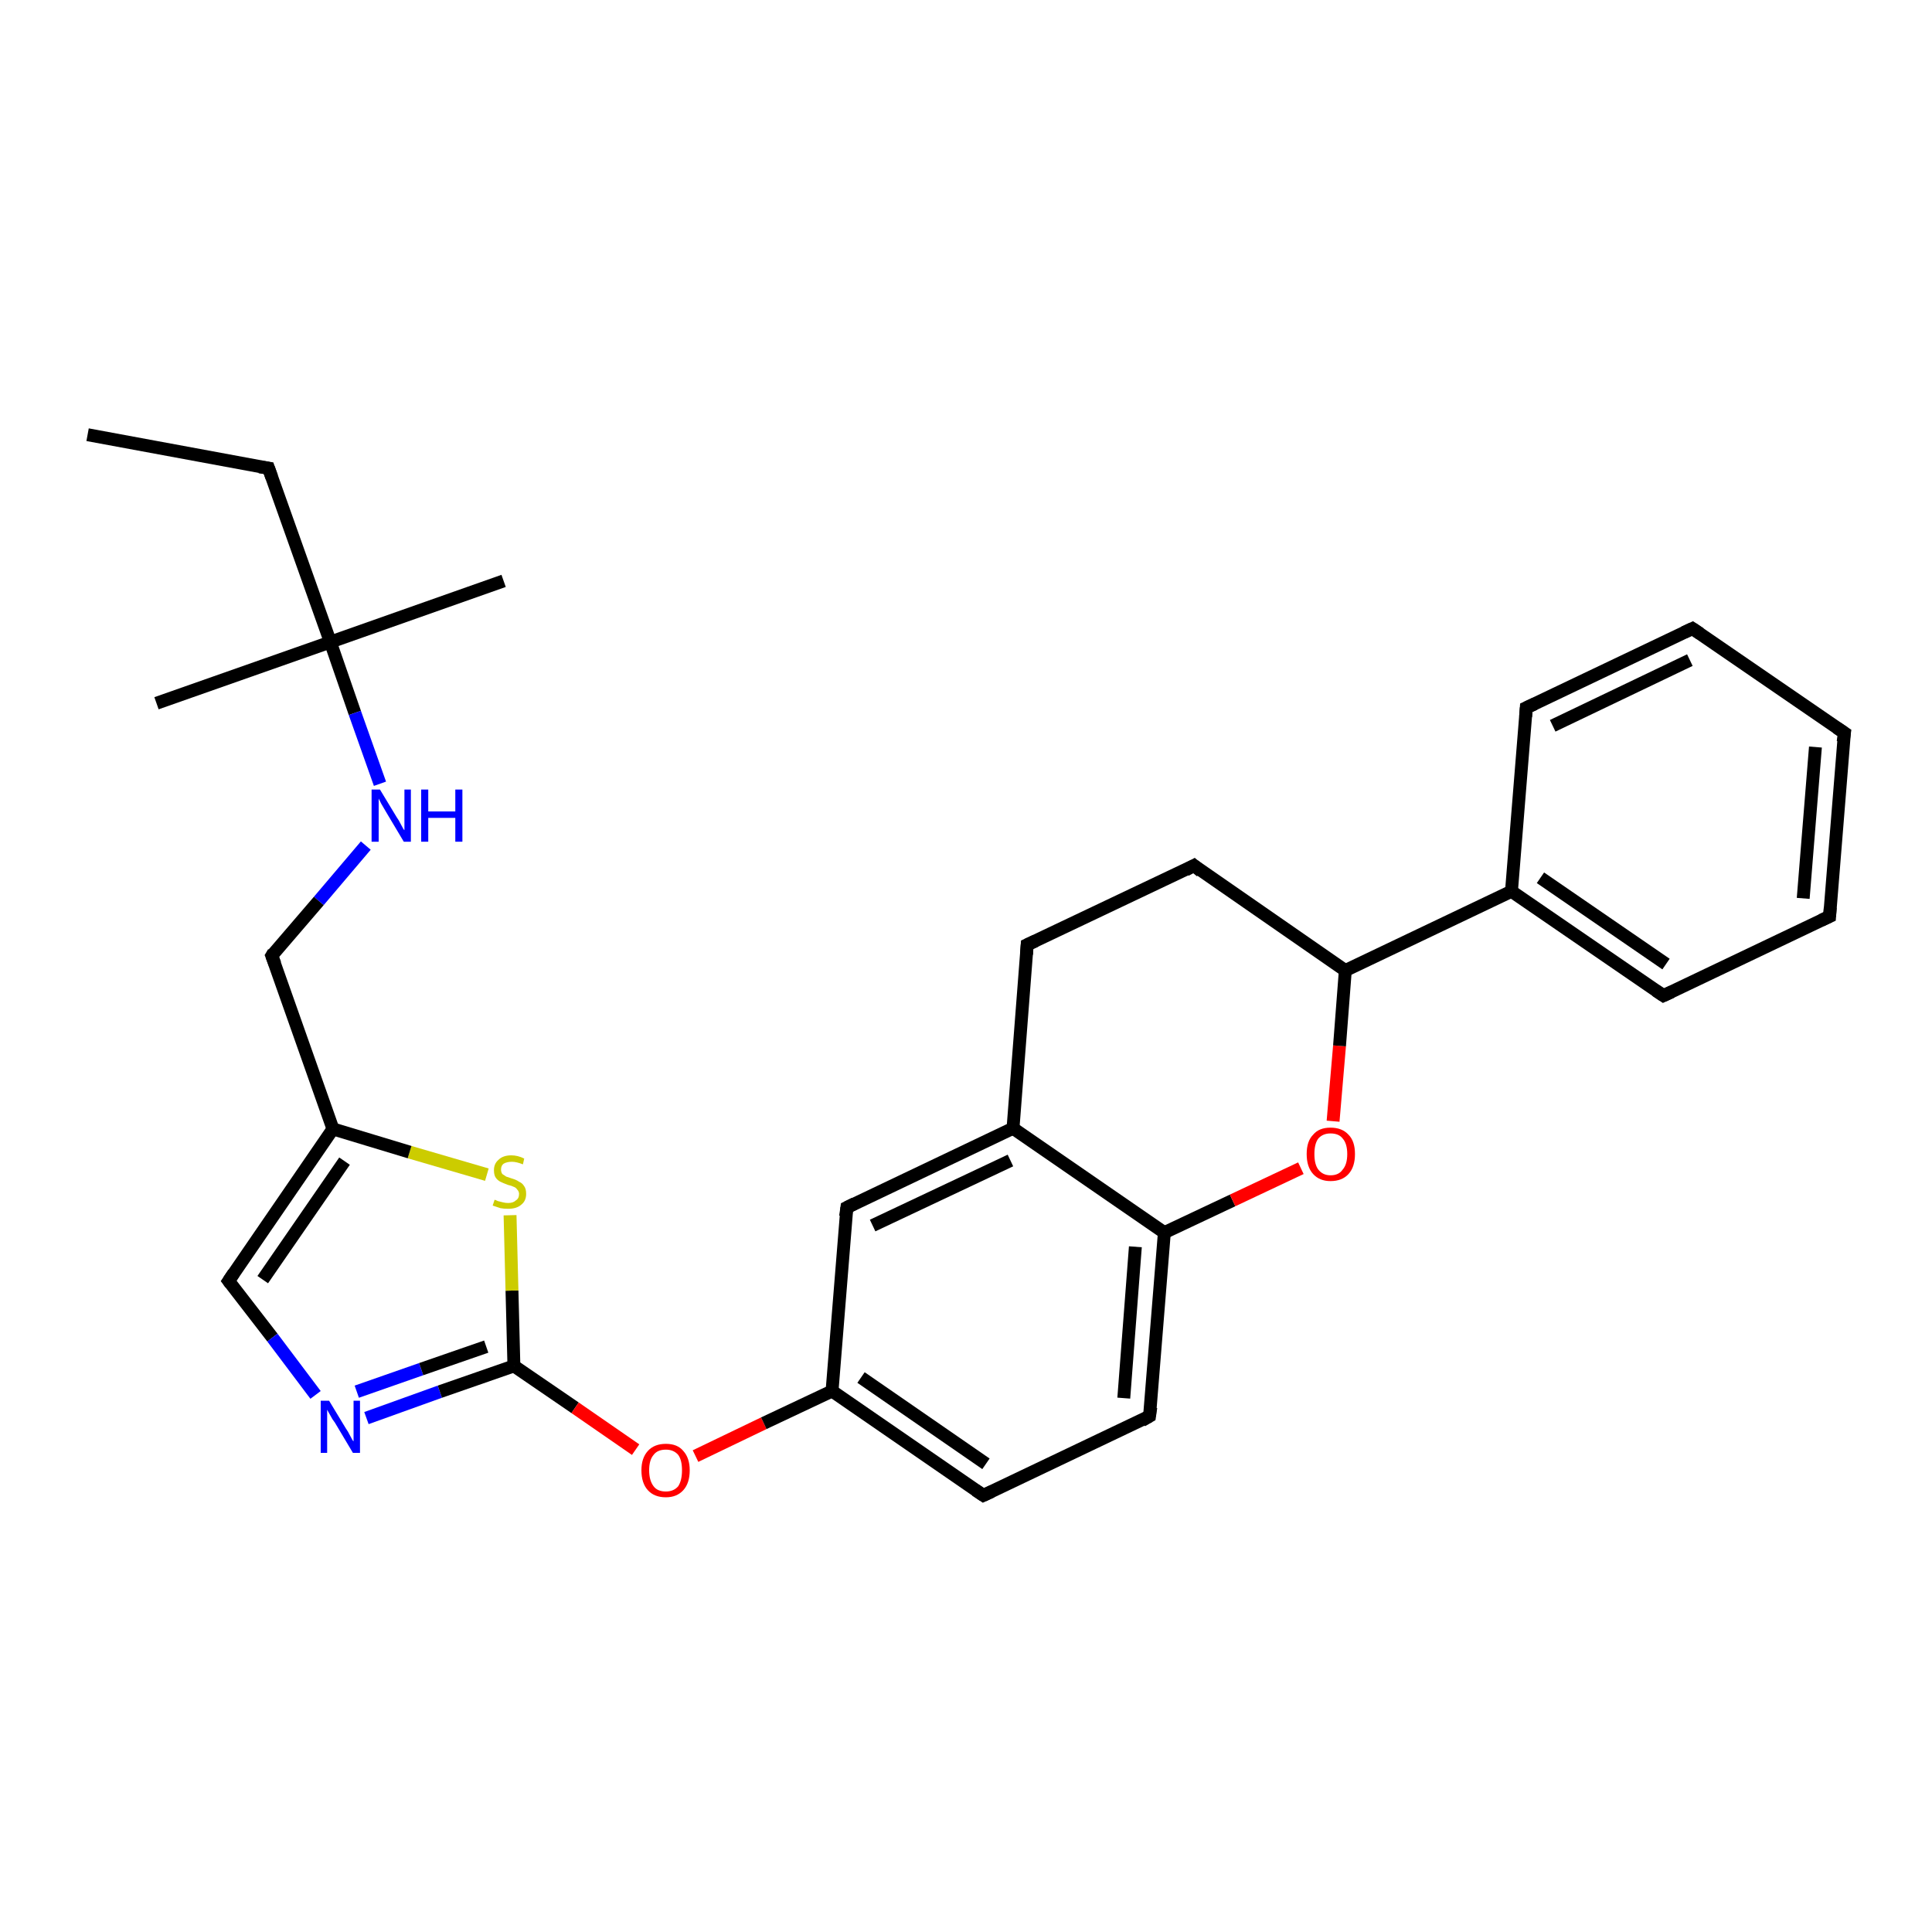 <?xml version='1.0' encoding='iso-8859-1'?>
<svg version='1.1' baseProfile='full'
              xmlns='http://www.w3.org/2000/svg'
                      xmlns:rdkit='http://www.rdkit.org/xml'
                      xmlns:xlink='http://www.w3.org/1999/xlink'
                  xml:space='preserve'
width='300px' height='300px' viewBox='0 0 300 300'>
<!-- END OF HEADER -->
<rect style='opacity:1.0;fill:#FFFFFF;stroke:none' width='300.0' height='300.0' x='0.0' y='0.0'> </rect>
<path class='bond-0 atom-0 atom-1' d='M 13.6,67.5 L 41.7,72.7' style='fill:none;fill-rule:evenodd;stroke:#000000;stroke-width:2.0px;stroke-linecap:butt;stroke-linejoin:miter;stroke-opacity:1' />
<path class='bond-1 atom-1 atom-2' d='M 41.7,72.7 L 51.3,99.7' style='fill:none;fill-rule:evenodd;stroke:#000000;stroke-width:2.0px;stroke-linecap:butt;stroke-linejoin:miter;stroke-opacity:1' />
<path class='bond-2 atom-2 atom-3' d='M 51.3,99.7 L 78.2,90.2' style='fill:none;fill-rule:evenodd;stroke:#000000;stroke-width:2.0px;stroke-linecap:butt;stroke-linejoin:miter;stroke-opacity:1' />
<path class='bond-3 atom-2 atom-4' d='M 51.3,99.7 L 24.3,109.2' style='fill:none;fill-rule:evenodd;stroke:#000000;stroke-width:2.0px;stroke-linecap:butt;stroke-linejoin:miter;stroke-opacity:1' />
<path class='bond-4 atom-2 atom-5' d='M 51.3,99.7 L 55.1,110.7' style='fill:none;fill-rule:evenodd;stroke:#000000;stroke-width:2.0px;stroke-linecap:butt;stroke-linejoin:miter;stroke-opacity:1' />
<path class='bond-4 atom-2 atom-5' d='M 55.1,110.7 L 59.0,121.7' style='fill:none;fill-rule:evenodd;stroke:#0000FF;stroke-width:2.0px;stroke-linecap:butt;stroke-linejoin:miter;stroke-opacity:1' />
<path class='bond-5 atom-5 atom-6' d='M 56.8,131.3 L 49.5,139.9' style='fill:none;fill-rule:evenodd;stroke:#0000FF;stroke-width:2.0px;stroke-linecap:butt;stroke-linejoin:miter;stroke-opacity:1' />
<path class='bond-5 atom-5 atom-6' d='M 49.5,139.9 L 42.2,148.4' style='fill:none;fill-rule:evenodd;stroke:#000000;stroke-width:2.0px;stroke-linecap:butt;stroke-linejoin:miter;stroke-opacity:1' />
<path class='bond-6 atom-6 atom-7' d='M 42.2,148.4 L 51.7,175.3' style='fill:none;fill-rule:evenodd;stroke:#000000;stroke-width:2.0px;stroke-linecap:butt;stroke-linejoin:miter;stroke-opacity:1' />
<path class='bond-7 atom-7 atom-8' d='M 51.7,175.3 L 35.5,198.9' style='fill:none;fill-rule:evenodd;stroke:#000000;stroke-width:2.0px;stroke-linecap:butt;stroke-linejoin:miter;stroke-opacity:1' />
<path class='bond-7 atom-7 atom-8' d='M 53.5,180.3 L 40.8,198.7' style='fill:none;fill-rule:evenodd;stroke:#000000;stroke-width:2.0px;stroke-linecap:butt;stroke-linejoin:miter;stroke-opacity:1' />
<path class='bond-8 atom-8 atom-9' d='M 35.5,198.9 L 42.3,207.7' style='fill:none;fill-rule:evenodd;stroke:#000000;stroke-width:2.0px;stroke-linecap:butt;stroke-linejoin:miter;stroke-opacity:1' />
<path class='bond-8 atom-8 atom-9' d='M 42.3,207.7 L 49.0,216.6' style='fill:none;fill-rule:evenodd;stroke:#0000FF;stroke-width:2.0px;stroke-linecap:butt;stroke-linejoin:miter;stroke-opacity:1' />
<path class='bond-9 atom-9 atom-10' d='M 56.9,220.2 L 68.3,216.1' style='fill:none;fill-rule:evenodd;stroke:#0000FF;stroke-width:2.0px;stroke-linecap:butt;stroke-linejoin:miter;stroke-opacity:1' />
<path class='bond-9 atom-9 atom-10' d='M 68.3,216.1 L 79.8,212.1' style='fill:none;fill-rule:evenodd;stroke:#000000;stroke-width:2.0px;stroke-linecap:butt;stroke-linejoin:miter;stroke-opacity:1' />
<path class='bond-9 atom-9 atom-10' d='M 55.4,216.1 L 65.4,212.6' style='fill:none;fill-rule:evenodd;stroke:#0000FF;stroke-width:2.0px;stroke-linecap:butt;stroke-linejoin:miter;stroke-opacity:1' />
<path class='bond-9 atom-9 atom-10' d='M 65.4,212.6 L 75.5,209.1' style='fill:none;fill-rule:evenodd;stroke:#000000;stroke-width:2.0px;stroke-linecap:butt;stroke-linejoin:miter;stroke-opacity:1' />
<path class='bond-10 atom-10 atom-11' d='M 79.8,212.1 L 89.3,218.6' style='fill:none;fill-rule:evenodd;stroke:#000000;stroke-width:2.0px;stroke-linecap:butt;stroke-linejoin:miter;stroke-opacity:1' />
<path class='bond-10 atom-10 atom-11' d='M 89.3,218.6 L 98.7,225.1' style='fill:none;fill-rule:evenodd;stroke:#FF0000;stroke-width:2.0px;stroke-linecap:butt;stroke-linejoin:miter;stroke-opacity:1' />
<path class='bond-11 atom-11 atom-12' d='M 108.0,226.1 L 118.6,221.0' style='fill:none;fill-rule:evenodd;stroke:#FF0000;stroke-width:2.0px;stroke-linecap:butt;stroke-linejoin:miter;stroke-opacity:1' />
<path class='bond-11 atom-11 atom-12' d='M 118.6,221.0 L 129.2,216.0' style='fill:none;fill-rule:evenodd;stroke:#000000;stroke-width:2.0px;stroke-linecap:butt;stroke-linejoin:miter;stroke-opacity:1' />
<path class='bond-12 atom-12 atom-13' d='M 129.2,216.0 L 152.7,232.2' style='fill:none;fill-rule:evenodd;stroke:#000000;stroke-width:2.0px;stroke-linecap:butt;stroke-linejoin:miter;stroke-opacity:1' />
<path class='bond-12 atom-12 atom-13' d='M 133.7,213.9 L 153.1,227.3' style='fill:none;fill-rule:evenodd;stroke:#000000;stroke-width:2.0px;stroke-linecap:butt;stroke-linejoin:miter;stroke-opacity:1' />
<path class='bond-13 atom-13 atom-14' d='M 152.7,232.2 L 178.5,219.9' style='fill:none;fill-rule:evenodd;stroke:#000000;stroke-width:2.0px;stroke-linecap:butt;stroke-linejoin:miter;stroke-opacity:1' />
<path class='bond-14 atom-14 atom-15' d='M 178.5,219.9 L 180.8,191.4' style='fill:none;fill-rule:evenodd;stroke:#000000;stroke-width:2.0px;stroke-linecap:butt;stroke-linejoin:miter;stroke-opacity:1' />
<path class='bond-14 atom-14 atom-15' d='M 174.5,217.1 L 176.3,193.6' style='fill:none;fill-rule:evenodd;stroke:#000000;stroke-width:2.0px;stroke-linecap:butt;stroke-linejoin:miter;stroke-opacity:1' />
<path class='bond-15 atom-15 atom-16' d='M 180.8,191.4 L 191.4,186.4' style='fill:none;fill-rule:evenodd;stroke:#000000;stroke-width:2.0px;stroke-linecap:butt;stroke-linejoin:miter;stroke-opacity:1' />
<path class='bond-15 atom-15 atom-16' d='M 191.4,186.4 L 202.0,181.4' style='fill:none;fill-rule:evenodd;stroke:#FF0000;stroke-width:2.0px;stroke-linecap:butt;stroke-linejoin:miter;stroke-opacity:1' />
<path class='bond-16 atom-16 atom-17' d='M 207.0,174.1 L 208.0,162.4' style='fill:none;fill-rule:evenodd;stroke:#FF0000;stroke-width:2.0px;stroke-linecap:butt;stroke-linejoin:miter;stroke-opacity:1' />
<path class='bond-16 atom-16 atom-17' d='M 208.0,162.4 L 208.9,150.7' style='fill:none;fill-rule:evenodd;stroke:#000000;stroke-width:2.0px;stroke-linecap:butt;stroke-linejoin:miter;stroke-opacity:1' />
<path class='bond-17 atom-17 atom-18' d='M 208.9,150.7 L 185.4,134.4' style='fill:none;fill-rule:evenodd;stroke:#000000;stroke-width:2.0px;stroke-linecap:butt;stroke-linejoin:miter;stroke-opacity:1' />
<path class='bond-18 atom-18 atom-19' d='M 185.4,134.4 L 159.5,146.7' style='fill:none;fill-rule:evenodd;stroke:#000000;stroke-width:2.0px;stroke-linecap:butt;stroke-linejoin:miter;stroke-opacity:1' />
<path class='bond-19 atom-19 atom-20' d='M 159.5,146.7 L 157.3,175.2' style='fill:none;fill-rule:evenodd;stroke:#000000;stroke-width:2.0px;stroke-linecap:butt;stroke-linejoin:miter;stroke-opacity:1' />
<path class='bond-20 atom-20 atom-21' d='M 157.3,175.2 L 131.5,187.5' style='fill:none;fill-rule:evenodd;stroke:#000000;stroke-width:2.0px;stroke-linecap:butt;stroke-linejoin:miter;stroke-opacity:1' />
<path class='bond-20 atom-20 atom-21' d='M 156.9,180.2 L 135.5,190.3' style='fill:none;fill-rule:evenodd;stroke:#000000;stroke-width:2.0px;stroke-linecap:butt;stroke-linejoin:miter;stroke-opacity:1' />
<path class='bond-21 atom-17 atom-22' d='M 208.9,150.7 L 234.7,138.4' style='fill:none;fill-rule:evenodd;stroke:#000000;stroke-width:2.0px;stroke-linecap:butt;stroke-linejoin:miter;stroke-opacity:1' />
<path class='bond-22 atom-22 atom-23' d='M 234.7,138.4 L 258.3,154.6' style='fill:none;fill-rule:evenodd;stroke:#000000;stroke-width:2.0px;stroke-linecap:butt;stroke-linejoin:miter;stroke-opacity:1' />
<path class='bond-22 atom-22 atom-23' d='M 239.2,136.3 L 258.7,149.7' style='fill:none;fill-rule:evenodd;stroke:#000000;stroke-width:2.0px;stroke-linecap:butt;stroke-linejoin:miter;stroke-opacity:1' />
<path class='bond-23 atom-23 atom-24' d='M 258.3,154.6 L 284.1,142.3' style='fill:none;fill-rule:evenodd;stroke:#000000;stroke-width:2.0px;stroke-linecap:butt;stroke-linejoin:miter;stroke-opacity:1' />
<path class='bond-24 atom-24 atom-25' d='M 284.1,142.3 L 286.4,113.8' style='fill:none;fill-rule:evenodd;stroke:#000000;stroke-width:2.0px;stroke-linecap:butt;stroke-linejoin:miter;stroke-opacity:1' />
<path class='bond-24 atom-24 atom-25' d='M 280.0,139.5 L 281.9,116.0' style='fill:none;fill-rule:evenodd;stroke:#000000;stroke-width:2.0px;stroke-linecap:butt;stroke-linejoin:miter;stroke-opacity:1' />
<path class='bond-25 atom-25 atom-26' d='M 286.4,113.8 L 262.8,97.6' style='fill:none;fill-rule:evenodd;stroke:#000000;stroke-width:2.0px;stroke-linecap:butt;stroke-linejoin:miter;stroke-opacity:1' />
<path class='bond-26 atom-26 atom-27' d='M 262.8,97.6 L 237.0,109.9' style='fill:none;fill-rule:evenodd;stroke:#000000;stroke-width:2.0px;stroke-linecap:butt;stroke-linejoin:miter;stroke-opacity:1' />
<path class='bond-26 atom-26 atom-27' d='M 262.4,102.5 L 241.1,112.7' style='fill:none;fill-rule:evenodd;stroke:#000000;stroke-width:2.0px;stroke-linecap:butt;stroke-linejoin:miter;stroke-opacity:1' />
<path class='bond-27 atom-10 atom-28' d='M 79.8,212.1 L 79.5,200.4' style='fill:none;fill-rule:evenodd;stroke:#000000;stroke-width:2.0px;stroke-linecap:butt;stroke-linejoin:miter;stroke-opacity:1' />
<path class='bond-27 atom-10 atom-28' d='M 79.5,200.4 L 79.2,188.7' style='fill:none;fill-rule:evenodd;stroke:#CCCC00;stroke-width:2.0px;stroke-linecap:butt;stroke-linejoin:miter;stroke-opacity:1' />
<path class='bond-28 atom-28 atom-7' d='M 75.6,182.4 L 63.6,178.9' style='fill:none;fill-rule:evenodd;stroke:#CCCC00;stroke-width:2.0px;stroke-linecap:butt;stroke-linejoin:miter;stroke-opacity:1' />
<path class='bond-28 atom-28 atom-7' d='M 63.6,178.9 L 51.7,175.3' style='fill:none;fill-rule:evenodd;stroke:#000000;stroke-width:2.0px;stroke-linecap:butt;stroke-linejoin:miter;stroke-opacity:1' />
<path class='bond-29 atom-21 atom-12' d='M 131.5,187.5 L 129.2,216.0' style='fill:none;fill-rule:evenodd;stroke:#000000;stroke-width:2.0px;stroke-linecap:butt;stroke-linejoin:miter;stroke-opacity:1' />
<path class='bond-30 atom-27 atom-22' d='M 237.0,109.9 L 234.7,138.4' style='fill:none;fill-rule:evenodd;stroke:#000000;stroke-width:2.0px;stroke-linecap:butt;stroke-linejoin:miter;stroke-opacity:1' />
<path class='bond-31 atom-20 atom-15' d='M 157.3,175.2 L 180.8,191.4' style='fill:none;fill-rule:evenodd;stroke:#000000;stroke-width:2.0px;stroke-linecap:butt;stroke-linejoin:miter;stroke-opacity:1' />
<path d='M 40.3,72.5 L 41.7,72.7 L 42.2,74.1' style='fill:none;stroke:#000000;stroke-width:2.0px;stroke-linecap:butt;stroke-linejoin:miter;stroke-opacity:1;' />
<path d='M 42.5,147.9 L 42.2,148.4 L 42.7,149.7' style='fill:none;stroke:#000000;stroke-width:2.0px;stroke-linecap:butt;stroke-linejoin:miter;stroke-opacity:1;' />
<path d='M 36.3,197.7 L 35.5,198.9 L 35.8,199.3' style='fill:none;stroke:#000000;stroke-width:2.0px;stroke-linecap:butt;stroke-linejoin:miter;stroke-opacity:1;' />
<path d='M 151.5,231.4 L 152.7,232.2 L 154.0,231.6' style='fill:none;stroke:#000000;stroke-width:2.0px;stroke-linecap:butt;stroke-linejoin:miter;stroke-opacity:1;' />
<path d='M 177.3,220.6 L 178.5,219.9 L 178.7,218.5' style='fill:none;stroke:#000000;stroke-width:2.0px;stroke-linecap:butt;stroke-linejoin:miter;stroke-opacity:1;' />
<path d='M 186.5,135.3 L 185.4,134.4 L 184.1,135.1' style='fill:none;stroke:#000000;stroke-width:2.0px;stroke-linecap:butt;stroke-linejoin:miter;stroke-opacity:1;' />
<path d='M 160.8,146.1 L 159.5,146.7 L 159.4,148.2' style='fill:none;stroke:#000000;stroke-width:2.0px;stroke-linecap:butt;stroke-linejoin:miter;stroke-opacity:1;' />
<path d='M 132.7,186.9 L 131.5,187.5 L 131.3,188.9' style='fill:none;stroke:#000000;stroke-width:2.0px;stroke-linecap:butt;stroke-linejoin:miter;stroke-opacity:1;' />
<path d='M 257.1,153.8 L 258.3,154.6 L 259.6,154.0' style='fill:none;stroke:#000000;stroke-width:2.0px;stroke-linecap:butt;stroke-linejoin:miter;stroke-opacity:1;' />
<path d='M 282.8,142.9 L 284.1,142.3 L 284.2,140.9' style='fill:none;stroke:#000000;stroke-width:2.0px;stroke-linecap:butt;stroke-linejoin:miter;stroke-opacity:1;' />
<path d='M 286.2,115.2 L 286.4,113.8 L 285.2,113.0' style='fill:none;stroke:#000000;stroke-width:2.0px;stroke-linecap:butt;stroke-linejoin:miter;stroke-opacity:1;' />
<path d='M 264.0,98.4 L 262.8,97.6 L 261.5,98.2' style='fill:none;stroke:#000000;stroke-width:2.0px;stroke-linecap:butt;stroke-linejoin:miter;stroke-opacity:1;' />
<path d='M 238.3,109.3 L 237.0,109.9 L 236.9,111.3' style='fill:none;stroke:#000000;stroke-width:2.0px;stroke-linecap:butt;stroke-linejoin:miter;stroke-opacity:1;' />
<path class='atom-5' d='M 59.0 122.6
L 61.6 126.9
Q 61.9 127.3, 62.3 128.1
Q 62.7 128.9, 62.8 128.9
L 62.8 122.6
L 63.8 122.6
L 63.8 130.7
L 62.7 130.7
L 59.9 126.0
Q 59.6 125.5, 59.2 124.8
Q 58.9 124.2, 58.8 124.0
L 58.8 130.7
L 57.7 130.7
L 57.7 122.6
L 59.0 122.6
' fill='#0000FF'/>
<path class='atom-5' d='M 65.4 122.6
L 66.5 122.6
L 66.5 126.0
L 70.7 126.0
L 70.7 122.6
L 71.8 122.6
L 71.8 130.7
L 70.7 130.7
L 70.7 127.0
L 66.5 127.0
L 66.5 130.7
L 65.4 130.7
L 65.4 122.6
' fill='#0000FF'/>
<path class='atom-9' d='M 51.1 217.5
L 53.7 221.8
Q 54.0 222.2, 54.4 223.0
Q 54.8 223.8, 54.9 223.8
L 54.9 217.5
L 55.9 217.5
L 55.9 225.6
L 54.8 225.6
L 52.0 220.9
Q 51.6 220.4, 51.3 219.8
Q 50.9 219.1, 50.8 218.9
L 50.8 225.6
L 49.8 225.6
L 49.8 217.5
L 51.1 217.5
' fill='#0000FF'/>
<path class='atom-11' d='M 99.6 228.3
Q 99.6 226.4, 100.6 225.3
Q 101.6 224.2, 103.4 224.2
Q 105.2 224.2, 106.1 225.3
Q 107.1 226.4, 107.1 228.3
Q 107.1 230.3, 106.1 231.4
Q 105.1 232.5, 103.4 232.5
Q 101.6 232.5, 100.6 231.4
Q 99.6 230.3, 99.6 228.3
M 103.4 231.6
Q 104.6 231.6, 105.3 230.8
Q 105.9 229.9, 105.9 228.3
Q 105.9 226.7, 105.3 225.9
Q 104.6 225.1, 103.4 225.1
Q 102.1 225.1, 101.5 225.9
Q 100.8 226.7, 100.8 228.3
Q 100.8 229.9, 101.5 230.8
Q 102.1 231.6, 103.4 231.6
' fill='#FF0000'/>
<path class='atom-16' d='M 202.9 179.2
Q 202.9 177.2, 203.9 176.2
Q 204.8 175.1, 206.6 175.1
Q 208.4 175.1, 209.4 176.2
Q 210.4 177.2, 210.4 179.2
Q 210.4 181.2, 209.4 182.3
Q 208.4 183.4, 206.6 183.4
Q 204.9 183.4, 203.9 182.3
Q 202.9 181.2, 202.9 179.2
M 206.6 182.5
Q 207.9 182.5, 208.5 181.6
Q 209.2 180.8, 209.2 179.2
Q 209.2 177.6, 208.5 176.8
Q 207.9 176.0, 206.6 176.0
Q 205.4 176.0, 204.7 176.8
Q 204.1 177.6, 204.1 179.2
Q 204.1 180.8, 204.7 181.6
Q 205.4 182.5, 206.6 182.5
' fill='#FF0000'/>
<path class='atom-28' d='M 76.8 186.3
Q 76.9 186.3, 77.3 186.5
Q 77.7 186.6, 78.1 186.7
Q 78.5 186.8, 78.9 186.8
Q 79.7 186.8, 80.1 186.4
Q 80.6 186.1, 80.6 185.4
Q 80.6 185.0, 80.3 184.7
Q 80.1 184.4, 79.8 184.3
Q 79.4 184.1, 78.9 184.0
Q 78.1 183.7, 77.7 183.5
Q 77.3 183.3, 77.0 182.9
Q 76.7 182.5, 76.7 181.7
Q 76.7 180.7, 77.4 180.1
Q 78.1 179.4, 79.4 179.4
Q 80.4 179.4, 81.4 179.9
L 81.2 180.8
Q 80.2 180.4, 79.5 180.4
Q 78.7 180.4, 78.2 180.7
Q 77.8 181.0, 77.8 181.6
Q 77.8 182.0, 78.0 182.3
Q 78.3 182.5, 78.6 182.7
Q 78.9 182.8, 79.5 183.0
Q 80.2 183.2, 80.6 183.5
Q 81.1 183.7, 81.4 184.2
Q 81.7 184.6, 81.7 185.4
Q 81.7 186.5, 80.9 187.1
Q 80.2 187.7, 78.9 187.7
Q 78.2 187.7, 77.7 187.6
Q 77.1 187.4, 76.5 187.2
L 76.8 186.3
' fill='#CCCC00'/>
</svg>
